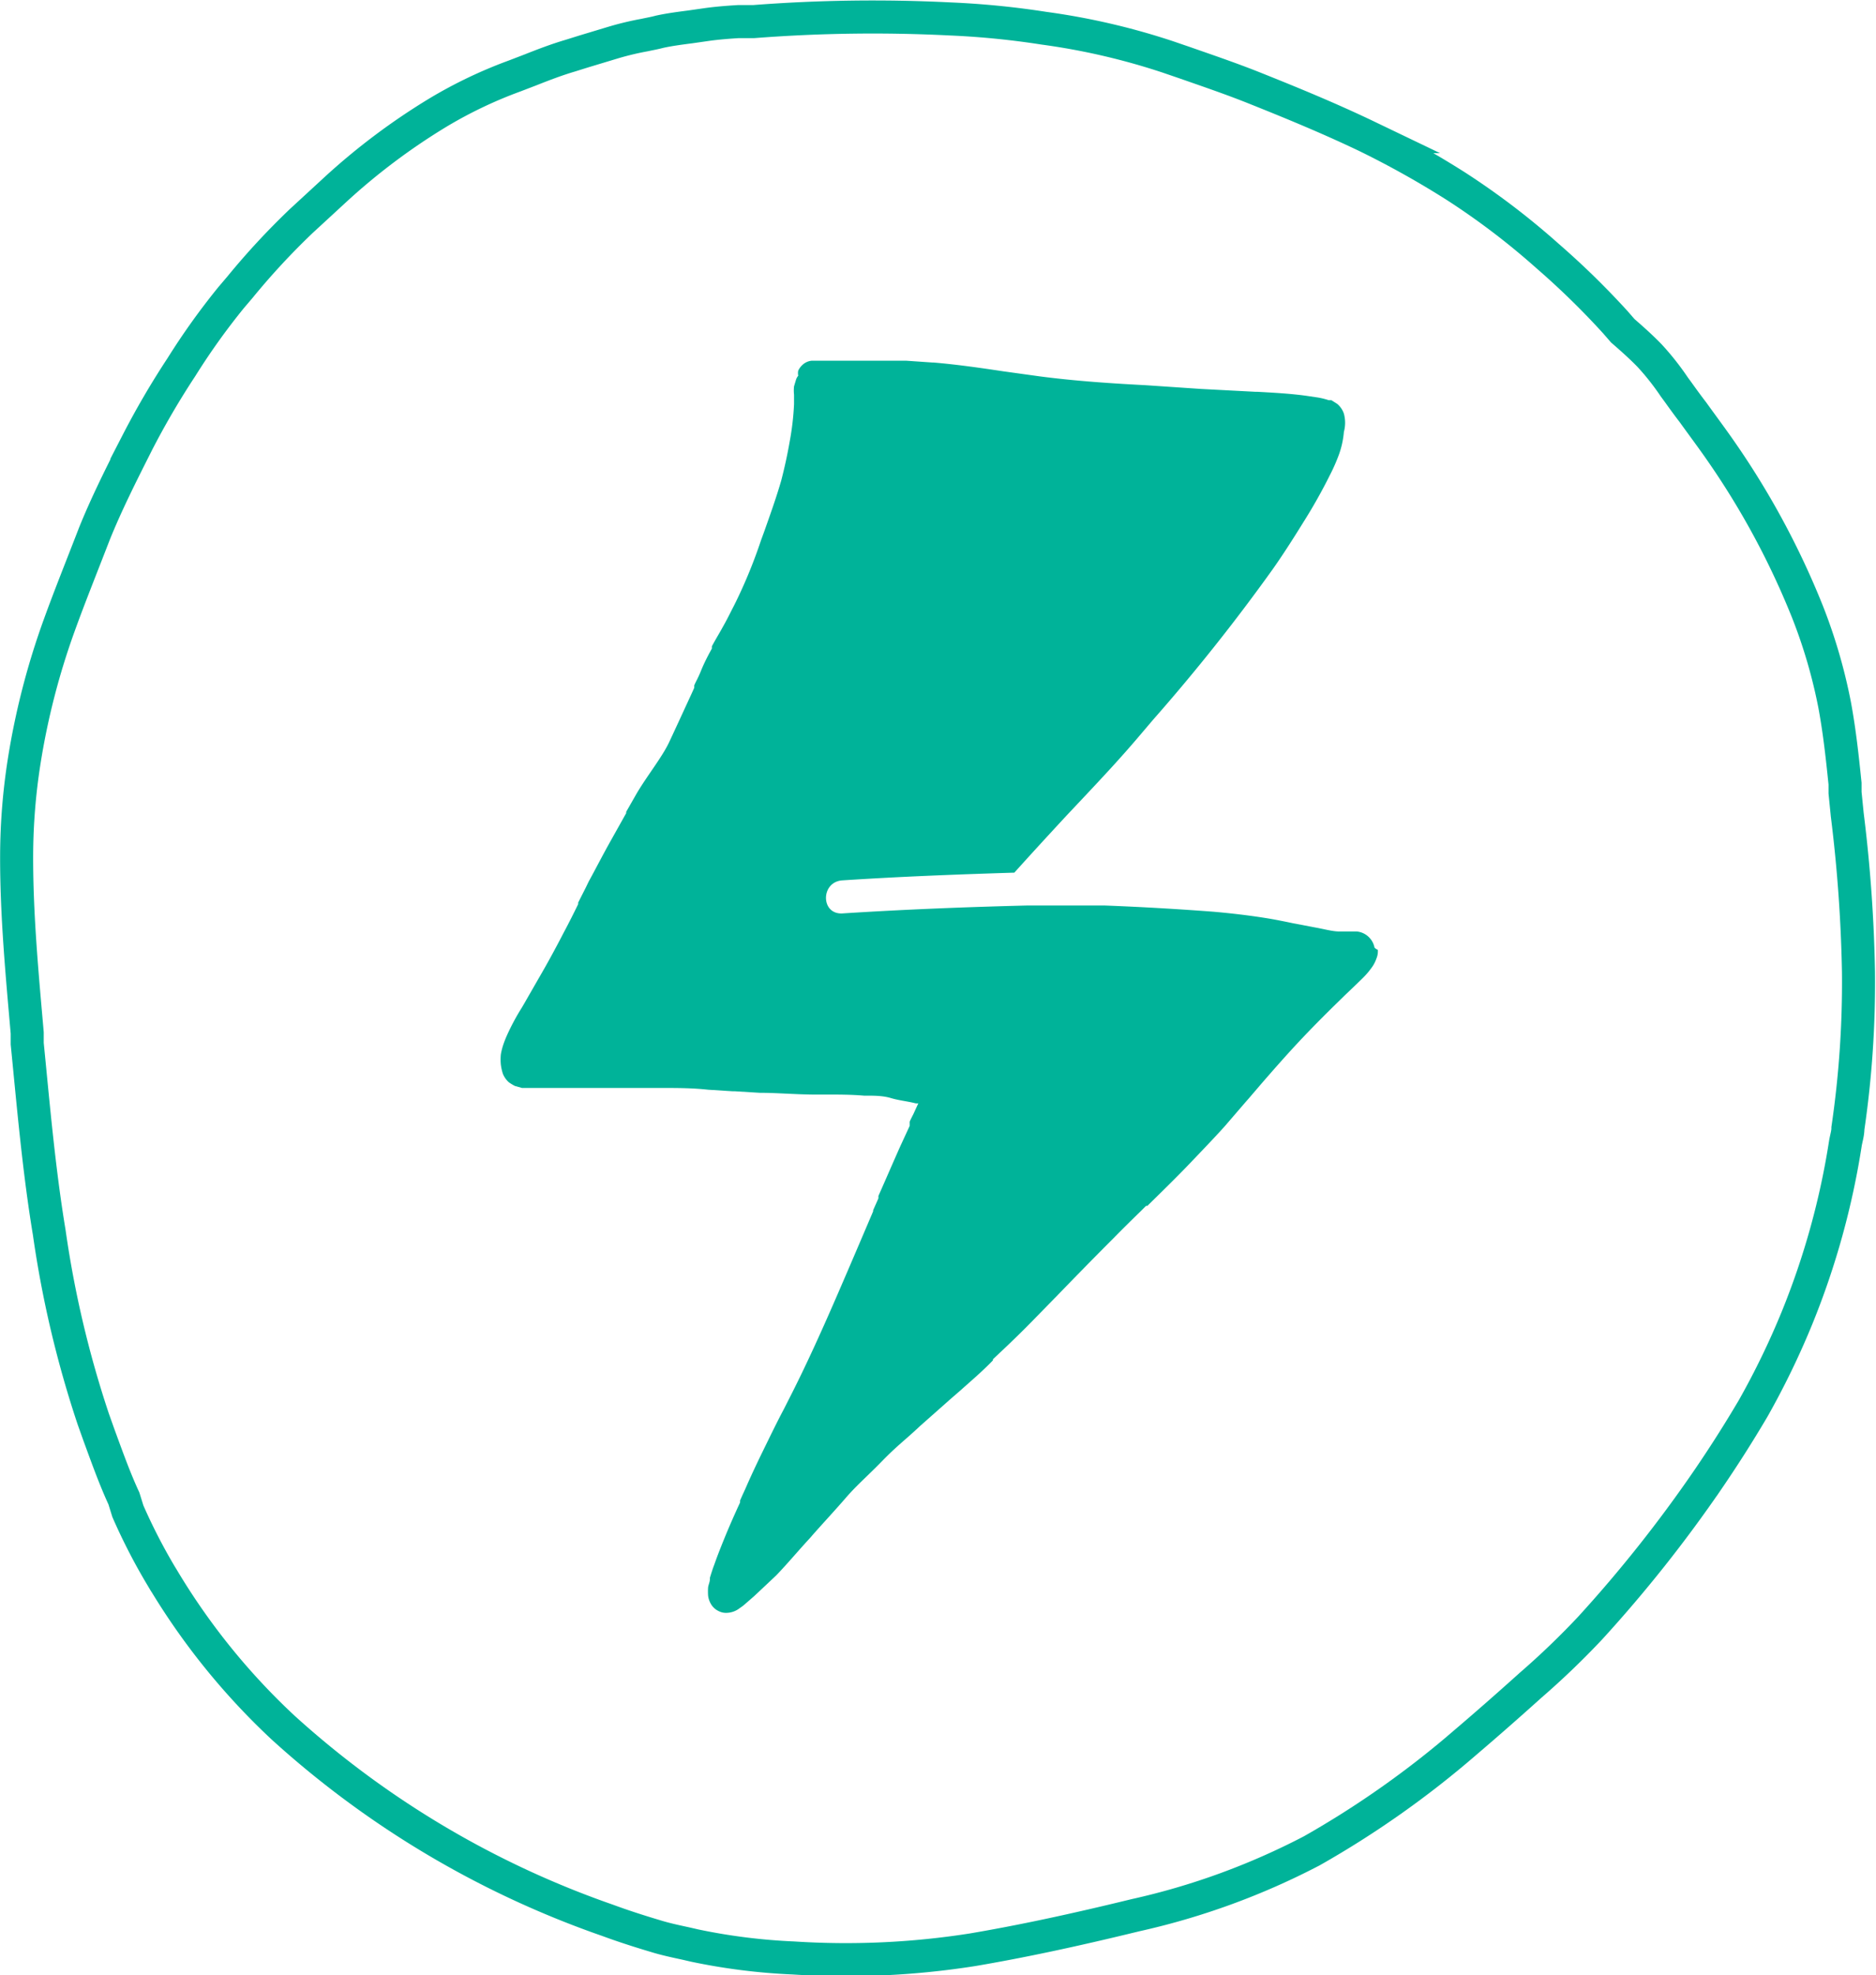 <svg xmlns="http://www.w3.org/2000/svg" width="30.04mm" height="31.62mm" viewBox="0 0 85.15 89.64"><path d="M1.09,34.56A33.42,33.42,0,0,1,2.7,28.33c.46-1.27,1-2.61,1.58-4.11.54-1.34,1.21-2.67,1.85-3.94l.1-.2a37.05,37.05,0,0,1,2-3.42,31.39,31.39,0,0,1,2.26-3.16l.4-.47a33.26,33.26,0,0,1,2.78-3l1.52-1.4A29.39,29.39,0,0,1,19.89,5.1a20.42,20.42,0,0,1,3.46-1.65l.73-.28c.58-.23,1.18-.46,1.79-.64l.64-.2,1.36-.41a13.36,13.36,0,0,1,1.39-.33c.23-.05.46-.09.68-.15.46-.1.93-.16,1.39-.22l.7-.1c.48-.07,1-.11,1.48-.14l.7,0A70.26,70.26,0,0,1,43.14.86a37.94,37.94,0,0,1,4.24.42A31.08,31.08,0,0,1,53,2.58l.76.26c1,.35,2.06.71,3.07,1.11,1.68.67,3.49,1.41,5.24,2.25a42.07,42.07,0,0,1,4,2.24,33.82,33.82,0,0,1,4.19,3.19,36.4,36.4,0,0,1,3.07,3l.33.38c.45.39.85.75,1.21,1.12A11.82,11.82,0,0,1,76,17.56l.14.19c.23.32.46.64.7.95.43.6.89,1.21,1.31,1.82a36.57,36.57,0,0,1,3.89,7.23A24,24,0,0,1,83.28,32c.22,1.18.35,2.39.47,3.56l0,.41.1,1a67.2,67.2,0,0,1,.51,7.14,45.6,45.6,0,0,1-.48,7.09c0,.22-.07.44-.11.66a35.39,35.39,0,0,1-2.19,7.92,36.23,36.23,0,0,1-2,4.13c-.69,1.17-1.37,2.23-2.06,3.24a61.49,61.49,0,0,1-5.35,6.74,36.61,36.61,0,0,1-2.7,2.59l-.1.09c-.89.8-1.81,1.61-2.83,2.48a43.27,43.27,0,0,1-7,4.94,32.56,32.56,0,0,1-8,2.92c-2.87.7-5.22,1.2-7.41,1.57a37,37,0,0,1-8.12.37,27.5,27.5,0,0,1-4.47-.56l-.39-.09c-.46-.1-.94-.2-1.39-.34-.84-.25-1.54-.48-2.19-.72a42.82,42.82,0,0,1-14.71-8.73,30.88,30.88,0,0,1-5.49-6.8l-.08-.13a26.44,26.44,0,0,1-1.49-2.9L5.62,68c-.43-.93-.78-1.92-1.13-2.87l-.26-.73a48,48,0,0,1-2-8.47c-.47-2.83-.72-5.75-1-8.57l0-.27,0-.22C1,44.24.74,41.5.75,38.79A28,28,0,0,1,1.09,34.56Z" fill="none" stroke="#00b399" stroke-miterlimit="10" stroke-width="1.5"/><path d="M62.39,43a.91.91,0,0,0-.8-.73l-.27,0-.2,0-.1,0-.22,0c-.31,0-.65-.1-1.09-.18l-1-.19c-.43-.09-.87-.18-1.32-.25-.77-.12-1.54-.21-2.35-.28-1.47-.11-3.08-.21-4.92-.28l-2,0h-.73l-.74,0c-2.8.07-5.61.18-8.41.36-1,.06-1-1.44,0-1.5,2.6-.17,5.2-.27,7.8-.35.81-.9,1.61-1.77,2.37-2.59l.81-.86c.81-.86,1.65-1.76,2.44-2.69l.68-.8a86.53,86.53,0,0,0,5.43-6.83c.43-.61.87-1.29,1.39-2.13a24.18,24.18,0,0,0,1.21-2.15l0,0a8.22,8.22,0,0,0,.39-.88A4,4,0,0,0,61,19.6a1.58,1.58,0,0,0,0-.83,1,1,0,0,0-.3-.44l-.27-.17h-.05l-.07,0a3.37,3.37,0,0,0-.48-.12l-.54-.08c-.73-.1-1.48-.14-2.2-.18H57l-2.48-.13L52,17.48c-1.94-.1-3.42-.22-4.8-.4l-1.66-.23h0c-1-.15-2.1-.31-3.18-.4h-.05l-1.16-.08-1.13,0h-.22l-.89,0h-.35l-1.18,0h-.55a.72.72,0,0,0-.35.14.84.84,0,0,0-.25.31.59.59,0,0,0,0,.23.54.54,0,0,0-.1.18l-.09.3a1.67,1.67,0,0,0,0,.38v0c0,.06,0,.12,0,.2v0c0,.08,0,.15,0,.23a12.35,12.35,0,0,1-.2,1.71c-.11.63-.24,1.21-.38,1.75-.23.8-.52,1.6-.77,2.31v0l-.15.41a22.72,22.72,0,0,1-1.14,2.79l-.1.2,0,0c-.14.27-.27.54-.41.79l-.15.27-.08.14c-.12.21-.24.41-.35.62l0,.1c-.17.31-.34.63-.49,1s-.21.44-.31.67l0,.11-.14.31c-.37.8-.68,1.48-1,2.16S29.38,35.19,28.9,36l-.48.84,0,.06-.7,1.25c-.35.62-.68,1.27-1,1.85l-.13.27-.35.69,0,.07,0,0c-.19.39-.41.83-.64,1.26-.45.87-.81,1.52-1.16,2.12l-.66,1.15-.1.17A10.26,10.26,0,0,0,23,47c-.07.16-.12.29-.17.44a3.06,3.06,0,0,0-.1.41,2.37,2.37,0,0,0,0,.46,2.35,2.35,0,0,0,.09.41,1.05,1.05,0,0,0,.27.39,2.09,2.09,0,0,0,.28.17l.32.09H24c.25,0,.5,0,.81,0h.41l1,0h.2l1.1,0c.68,0,1.43,0,2.34,0s1.54,0,2.28.08l1.1.07h.1l1.14.07c.73,0,1.57.07,2.4.08h.63c.56,0,1.14,0,1.71.05h.12c.34,0,.73,0,1.1.11s.73.14,1.13.24l.11,0h0l-.22.48c-.06.12-.12.23-.17.35l0,.05,0,.09,0,.05-.42.91c-.34.76-.67,1.53-1,2.27l0,0,0,.11-.24.54,0,.05,0,0c-.55,1.29-1.1,2.58-1.66,3.87s-1.29,2.93-2.05,4.43l-.34.67c-.26.49-.51,1-.75,1.49s-.65,1.32-1,2.13l-.12.26-.12.27,0,.09c-.24.52-.48,1.06-.7,1.6s-.34.85-.47,1.22c-.07.18-.13.37-.2.6l0,.06c0,.12-.06.24-.08.36a2.61,2.61,0,0,0,0,.4,1,1,0,0,0,.16.42.81.81,0,0,0,.34.28.71.71,0,0,0,.32.07,1,1,0,0,0,.62-.22,2,2,0,0,0,.26-.2l.39-.34c.31-.29.64-.6,1-.94.52-.54,1-1.12,1.52-1.68v0l.07-.08.06-.07c.43-.49,1-1.1,1.51-1.69s1-1,1.66-1.68,1.1-1,1.7-1.57l1.22-1.08.1-.09.53-.46c.48-.43,1-.87,1.47-1.36l0-.05.17-.16c.62-.58,1.22-1.16,1.77-1.73l.86-.88.07-.07c.85-.88,1.73-1.78,2.61-2.66.41-.42.84-.84,1.25-1.24l.11-.11.11-.11.06,0c.64-.63,1.3-1.27,1.93-1.93s1.14-1.19,1.58-1.68l.93-1.08.15-.17.6-.7c.53-.61,1.1-1.26,1.68-1.88s1.18-1.22,1.7-1.73l.43-.42.43-.41,0,0,0,0,.36-.35a3.53,3.53,0,0,0,.44-.53,1.62,1.62,0,0,0,.17-.35.84.84,0,0,0,.06-.39A.36.36,0,0,1,62.39,43Z" fill="#00b399"/></svg>